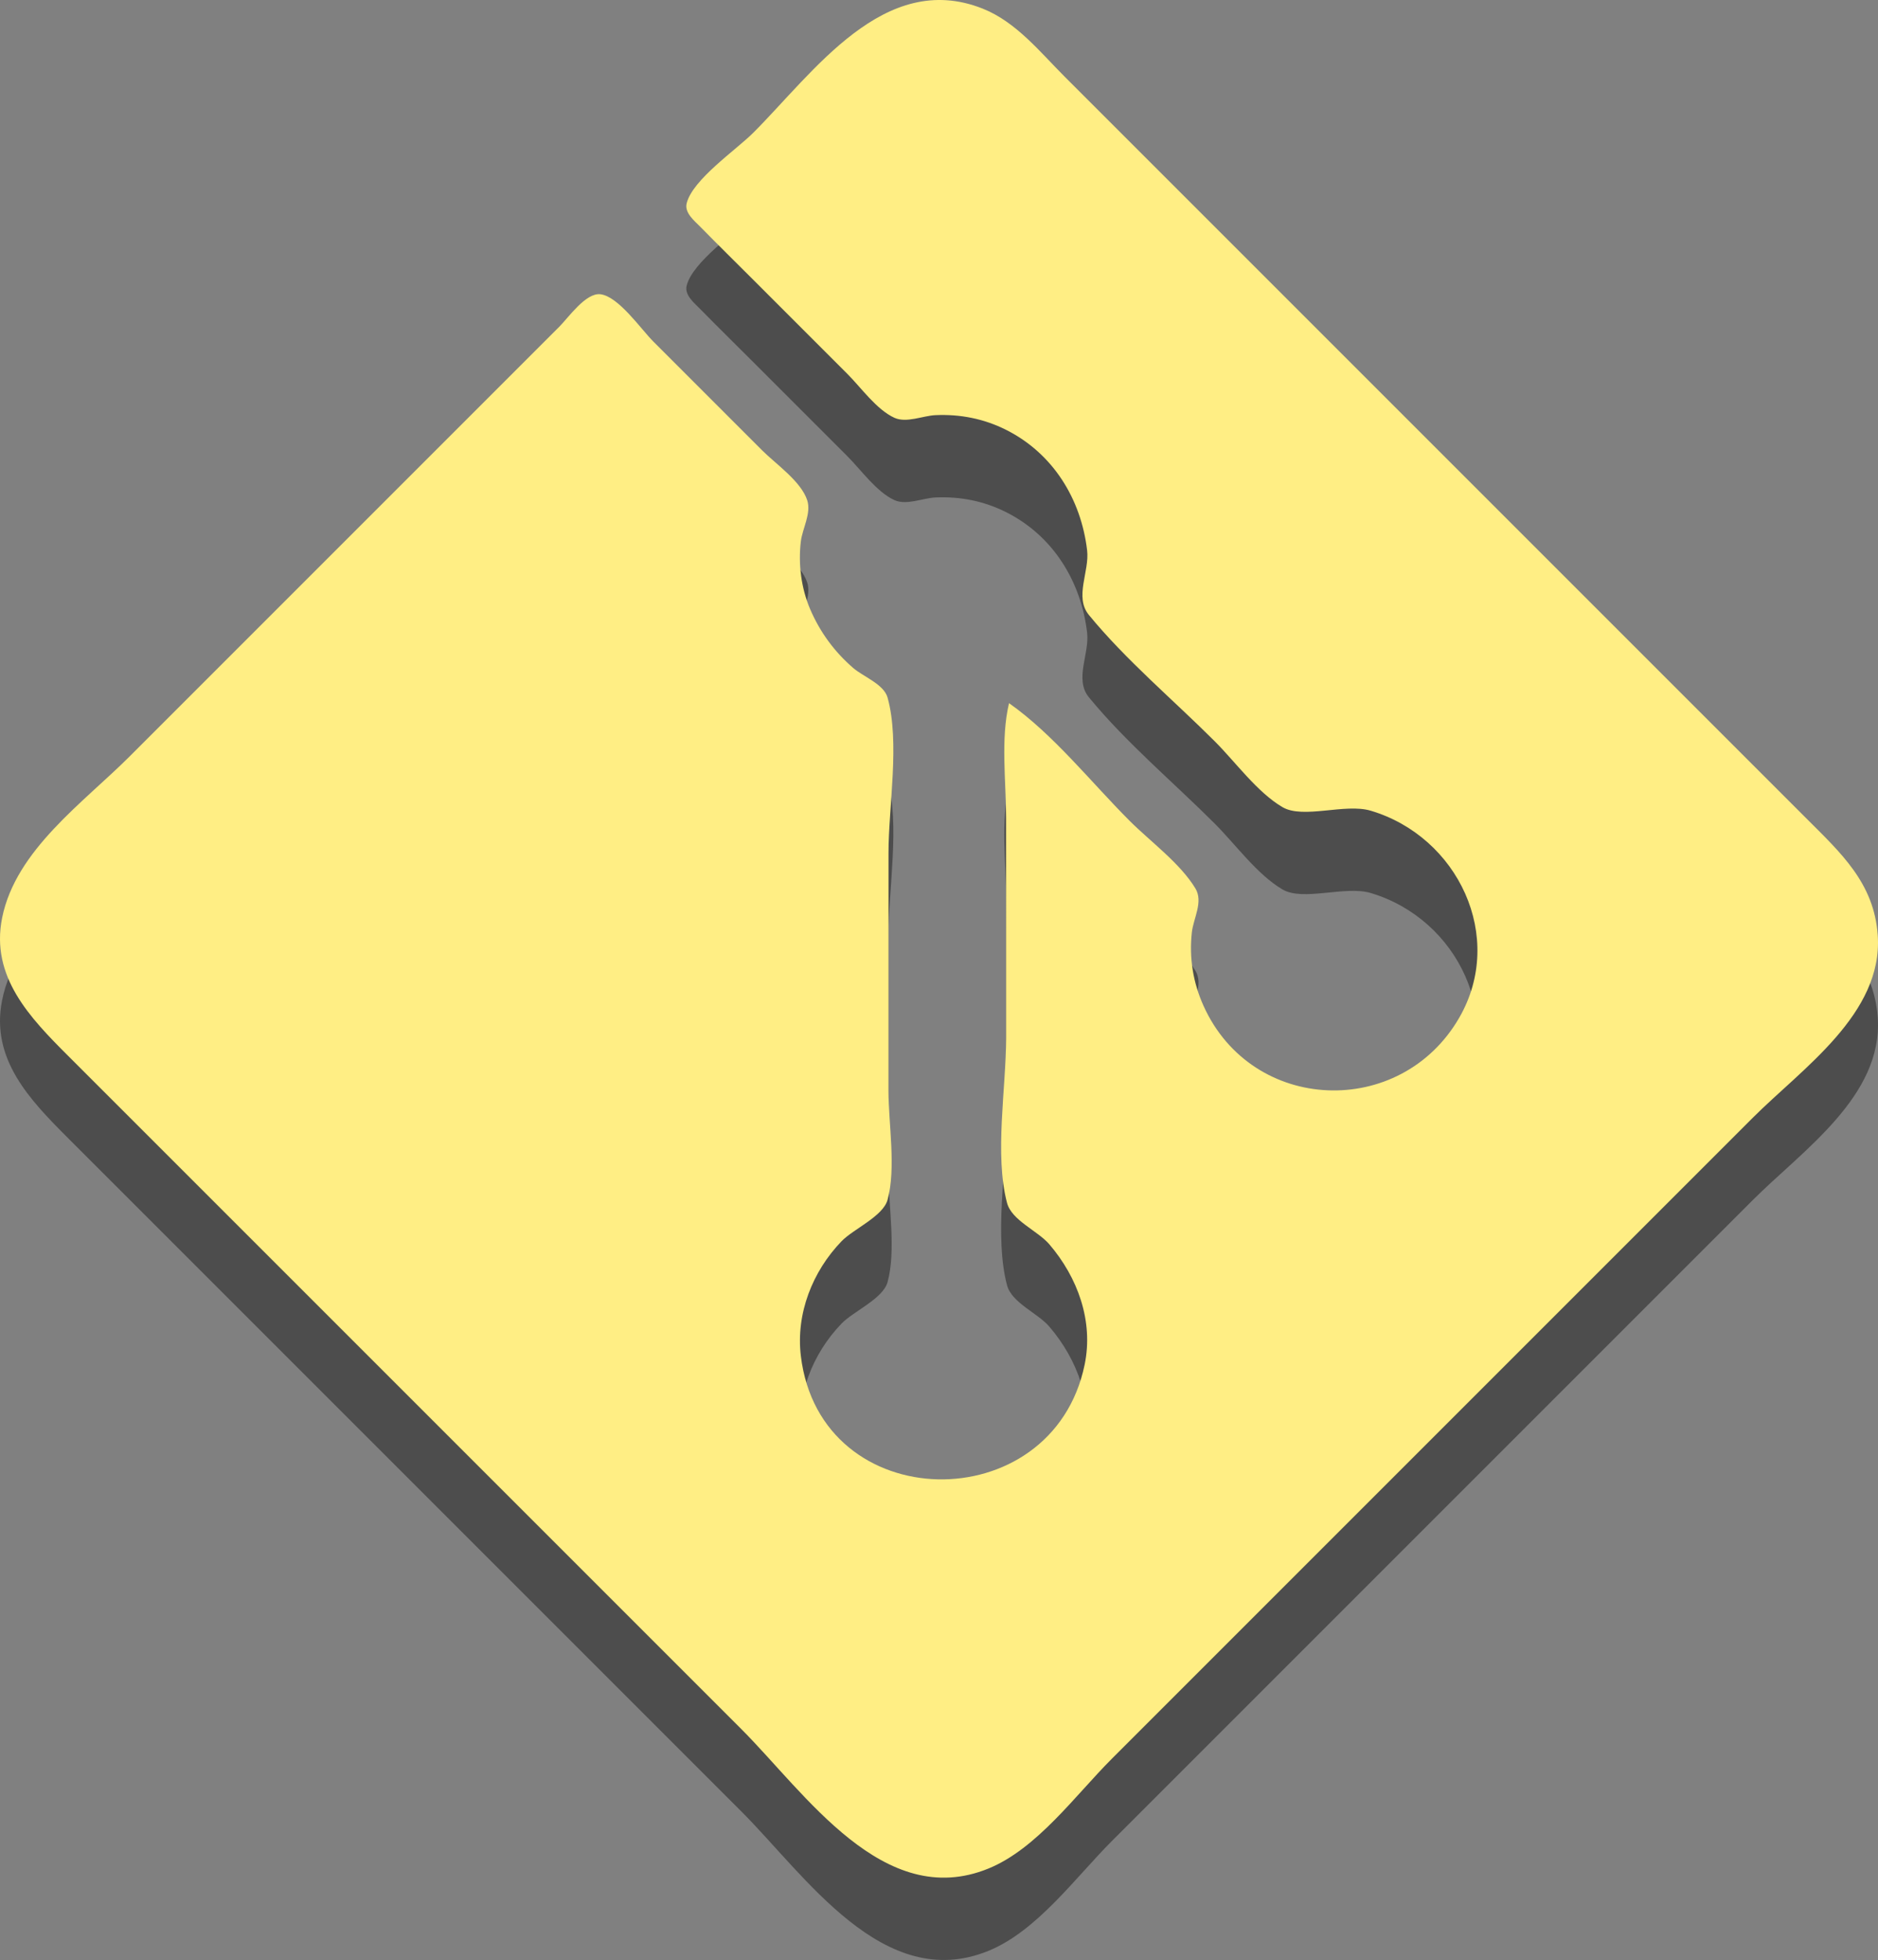 <?xml version="1.0" encoding="UTF-8" standalone="no"?>
<svg
   xmlns:dc="http://purl.org/dc/elements/1.1/"
   xmlns:cc="http://creativecommons.org/ns#"
   xmlns:rdf="http://www.w3.org/1999/02/22-rdf-syntax-ns#"
   xmlns:svg="http://www.w3.org/2000/svg"
   xmlns="http://www.w3.org/2000/svg"
   xmlns:sodipodi="http://sodipodi.sourceforge.net/DTD/sodipodi-0.dtd"
   xmlns:inkscape="http://www.inkscape.org/namespaces/inkscape"
   width="169.011mm"
   height="176.38mm"
   viewBox="0 0 169.011 176.38"
   version="1.1"
   id="svg8"
   sodipodi:docname="git.svg"
   inkscape:version="1.0.1 (3bc2e81, 2020-09-07)">
  <rect x="0" y="0" width="169.011" height="176.38" fill="#808080" stroke="none"/>
  <defs
     id="defs2" />
  <sodipodi:namedview
     id="base"
     pagecolor="#ffffff"
     bordercolor="#666666"
     borderopacity="1.0"
     inkscape:pageopacity="0.0"
     inkscape:pageshadow="2"
     inkscape:zoom="0.33302775"
     inkscape:cx="-197.6559"
     inkscape:cy="357.63533"
     inkscape:document-units="mm"
     inkscape:current-layer="layer1"
     inkscape:document-rotation="0"
     showgrid="false"
     inkscape:window-width="1338"
     inkscape:window-height="696"
     inkscape:window-x="14"
     inkscape:window-y="58"
     inkscape:window-maximized="0"
     inkscape:pagecheckerboard="true" />
  <g
     inkscape:label="Layer 1"
     inkscape:groupmode="layer"
     id="layer1"
     transform="translate(-256.875,73.909)">
    <path
       style="fill:#4d4d4d;fill-opacity:1;stroke:none;stroke-width:0.265"
       d="m 347.683,-3.224 c -0.768,3.227 -0.265,7.01 -0.265,10.319 V 26.939 c 0,4.487 -1.057,10.476 0.084,14.806 0.418,1.584 2.763,2.511 3.799,3.719 2.567,2.992 3.997,6.927 3.186,10.844 -2.905,14.018 -23.798,13.758 -25.54,-0.794 -0.454,-3.796 1.042,-7.602 3.666,-10.318 1.071,-1.108 3.73,-2.231 4.139,-3.73 0.779,-2.853 0.084,-6.805 0.084,-9.765 v -21.431 c 0,-4.202 1.038,-9.956 -0.084,-13.995 -0.335,-1.206 -2.182,-1.88 -3.081,-2.654 -1.698,-1.461 -3.01,-3.251 -3.89,-5.312 -0.802,-1.879 -1.078,-4.058 -0.834,-6.085 0.14,-1.168 0.956,-2.525 0.575,-3.704 -0.551,-1.703 -2.829,-3.264 -4.063,-4.498 l -9.79,-9.79 c -1.109,-1.109 -3.132,-4.062 -4.763,-4.254 -1.315,-0.155 -2.884,2.111 -3.704,2.931 l -9.525,9.525 -29.104,29.104 c -4.193,4.193 -10.276,8.446 -11.506,14.552 -1.07,5.311 2.517,9.003 5.949,12.435 l 10.054,10.054 50.535,50.535 c 5.727,5.727 12.785,16.389 22.225,12.534 4.378,-1.788 7.836,-6.612 11.113,-9.888 l 21.96,-21.96 35.719,-35.719 c 4.431,-4.431 11.718,-9.349 11.241,-16.404 -0.319,-4.716 -3.317,-7.422 -6.478,-10.583 L 408.008,-4.282 364.881,-47.409 352.71,-59.58 c -2.236,-2.236 -4.39,-4.953 -7.408,-6.149 -8.858,-3.508 -15.226,5.765 -20.637,11.176 -1.548,1.548 -5.458,4.202 -5.994,6.35 -0.214,0.857 0.709,1.582 1.233,2.117 1.57,1.604 3.174,3.175 4.761,4.762 l 8.467,8.467 c 1.233,1.233 2.626,3.218 4.233,3.951 1.089,0.496 2.561,-0.186 3.704,-0.237 2.224,-0.098 4.354,0.32 6.35,1.323 4.226,2.123 6.743,6.22 7.291,10.837 0.227,1.913 -1.168,4.2 0.16,5.821 3.342,4.078 7.605,7.648 11.334,11.377 1.857,1.857 3.816,4.582 6.085,5.915 1.868,1.098 5.627,-0.365 7.938,0.321 7.853,2.331 12.175,11.359 7.97,18.635 -5.272,9.123 -18.62,8.638 -23.003,-1.058 -0.95,-2.102 -1.307,-4.317 -1.06,-6.615 0.137,-1.279 1.054,-2.755 0.32,-3.969 -1.374,-2.27 -4.05,-4.213 -5.922,-6.085 -3.464,-3.464 -6.843,-7.762 -10.848,-10.583 z"
       id="path5256" />
    <path
       style="fill:#ffee84;fill-opacity:1;stroke:none;stroke-width:0.265"
       d="m 347.683,-10.632 c -0.768,3.227 -0.265,7.01 -0.265,10.319 V 19.531 c 0,4.487 -1.057,10.476 0.084,14.806 0.418,1.584 2.763,2.511 3.799,3.719 2.567,2.992 3.997,6.927 3.186,10.844 -2.905,14.018 -23.798,13.758 -25.54,-0.794 -0.454,-3.796 1.042,-7.602 3.666,-10.318 1.071,-1.108 3.73,-2.231 4.139,-3.73 0.779,-2.853 0.084,-6.805 0.084,-9.765 V 2.862 c 0,-4.202 1.038,-9.956 -0.084,-13.995 -0.335,-1.206 -2.182,-1.88 -3.081,-2.654 -1.698,-1.461 -3.01,-3.251 -3.89,-5.312 -0.802,-1.879 -1.078,-4.058 -0.834,-6.085 0.14,-1.168 0.956,-2.525 0.575,-3.704 -0.551,-1.703 -2.829,-3.264 -4.063,-4.498 l -9.79,-9.79 c -1.109,-1.109 -3.132,-4.062 -4.763,-4.254 -1.315,-0.155 -2.884,2.111 -3.704,2.931 l -9.525,9.525 -29.104,29.104 c -4.193,4.193 -10.276,8.446 -11.506,14.552 -1.07,5.311 2.517,9.003 5.949,12.435 l 10.054,10.054 50.535,50.535 c 5.727,5.727 12.785,16.389 22.225,12.534 4.378,-1.788 7.836,-6.612 11.113,-9.888 l 21.96,-21.96 35.719,-35.719 c 4.431,-4.431 11.718,-9.349 11.241,-16.404 -0.319,-4.716 -3.317,-7.422 -6.478,-10.583 L 408.008,-11.69 364.881,-54.817 352.71,-66.988 c -2.236,-2.236 -4.39,-4.953 -7.408,-6.149 -8.858,-3.508 -15.226,5.765 -20.637,11.176 -1.548,1.548 -5.458,4.202 -5.994,6.35 -0.214,0.857 0.709,1.582 1.233,2.117 1.57,1.604 3.174,3.175 4.761,4.763 l 8.467,8.467 c 1.233,1.233 2.626,3.218 4.233,3.951 1.089,0.496 2.561,-0.186 3.704,-0.237 2.224,-0.098 4.354,0.32 6.35,1.323 4.226,2.123 6.743,6.22 7.291,10.837 0.227,1.913 -1.168,4.2 0.16,5.821 3.342,4.078 7.605,7.648 11.334,11.377 1.857,1.857 3.816,4.582 6.085,5.915 1.868,1.098 5.627,-0.365 7.938,0.321 7.853,2.331 12.175,11.359 7.97,18.635 -5.272,9.123 -18.62,8.638 -23.003,-1.058 -0.95,-2.102 -1.307,-4.317 -1.06,-6.615 0.137,-1.279 1.054,-2.755 0.32,-3.969 -1.374,-2.27 -4.05,-4.213 -5.922,-6.085 -3.464,-3.464 -6.843,-7.762 -10.848,-10.583 z"
       id="path5256-0" />
  </g>
</svg>
